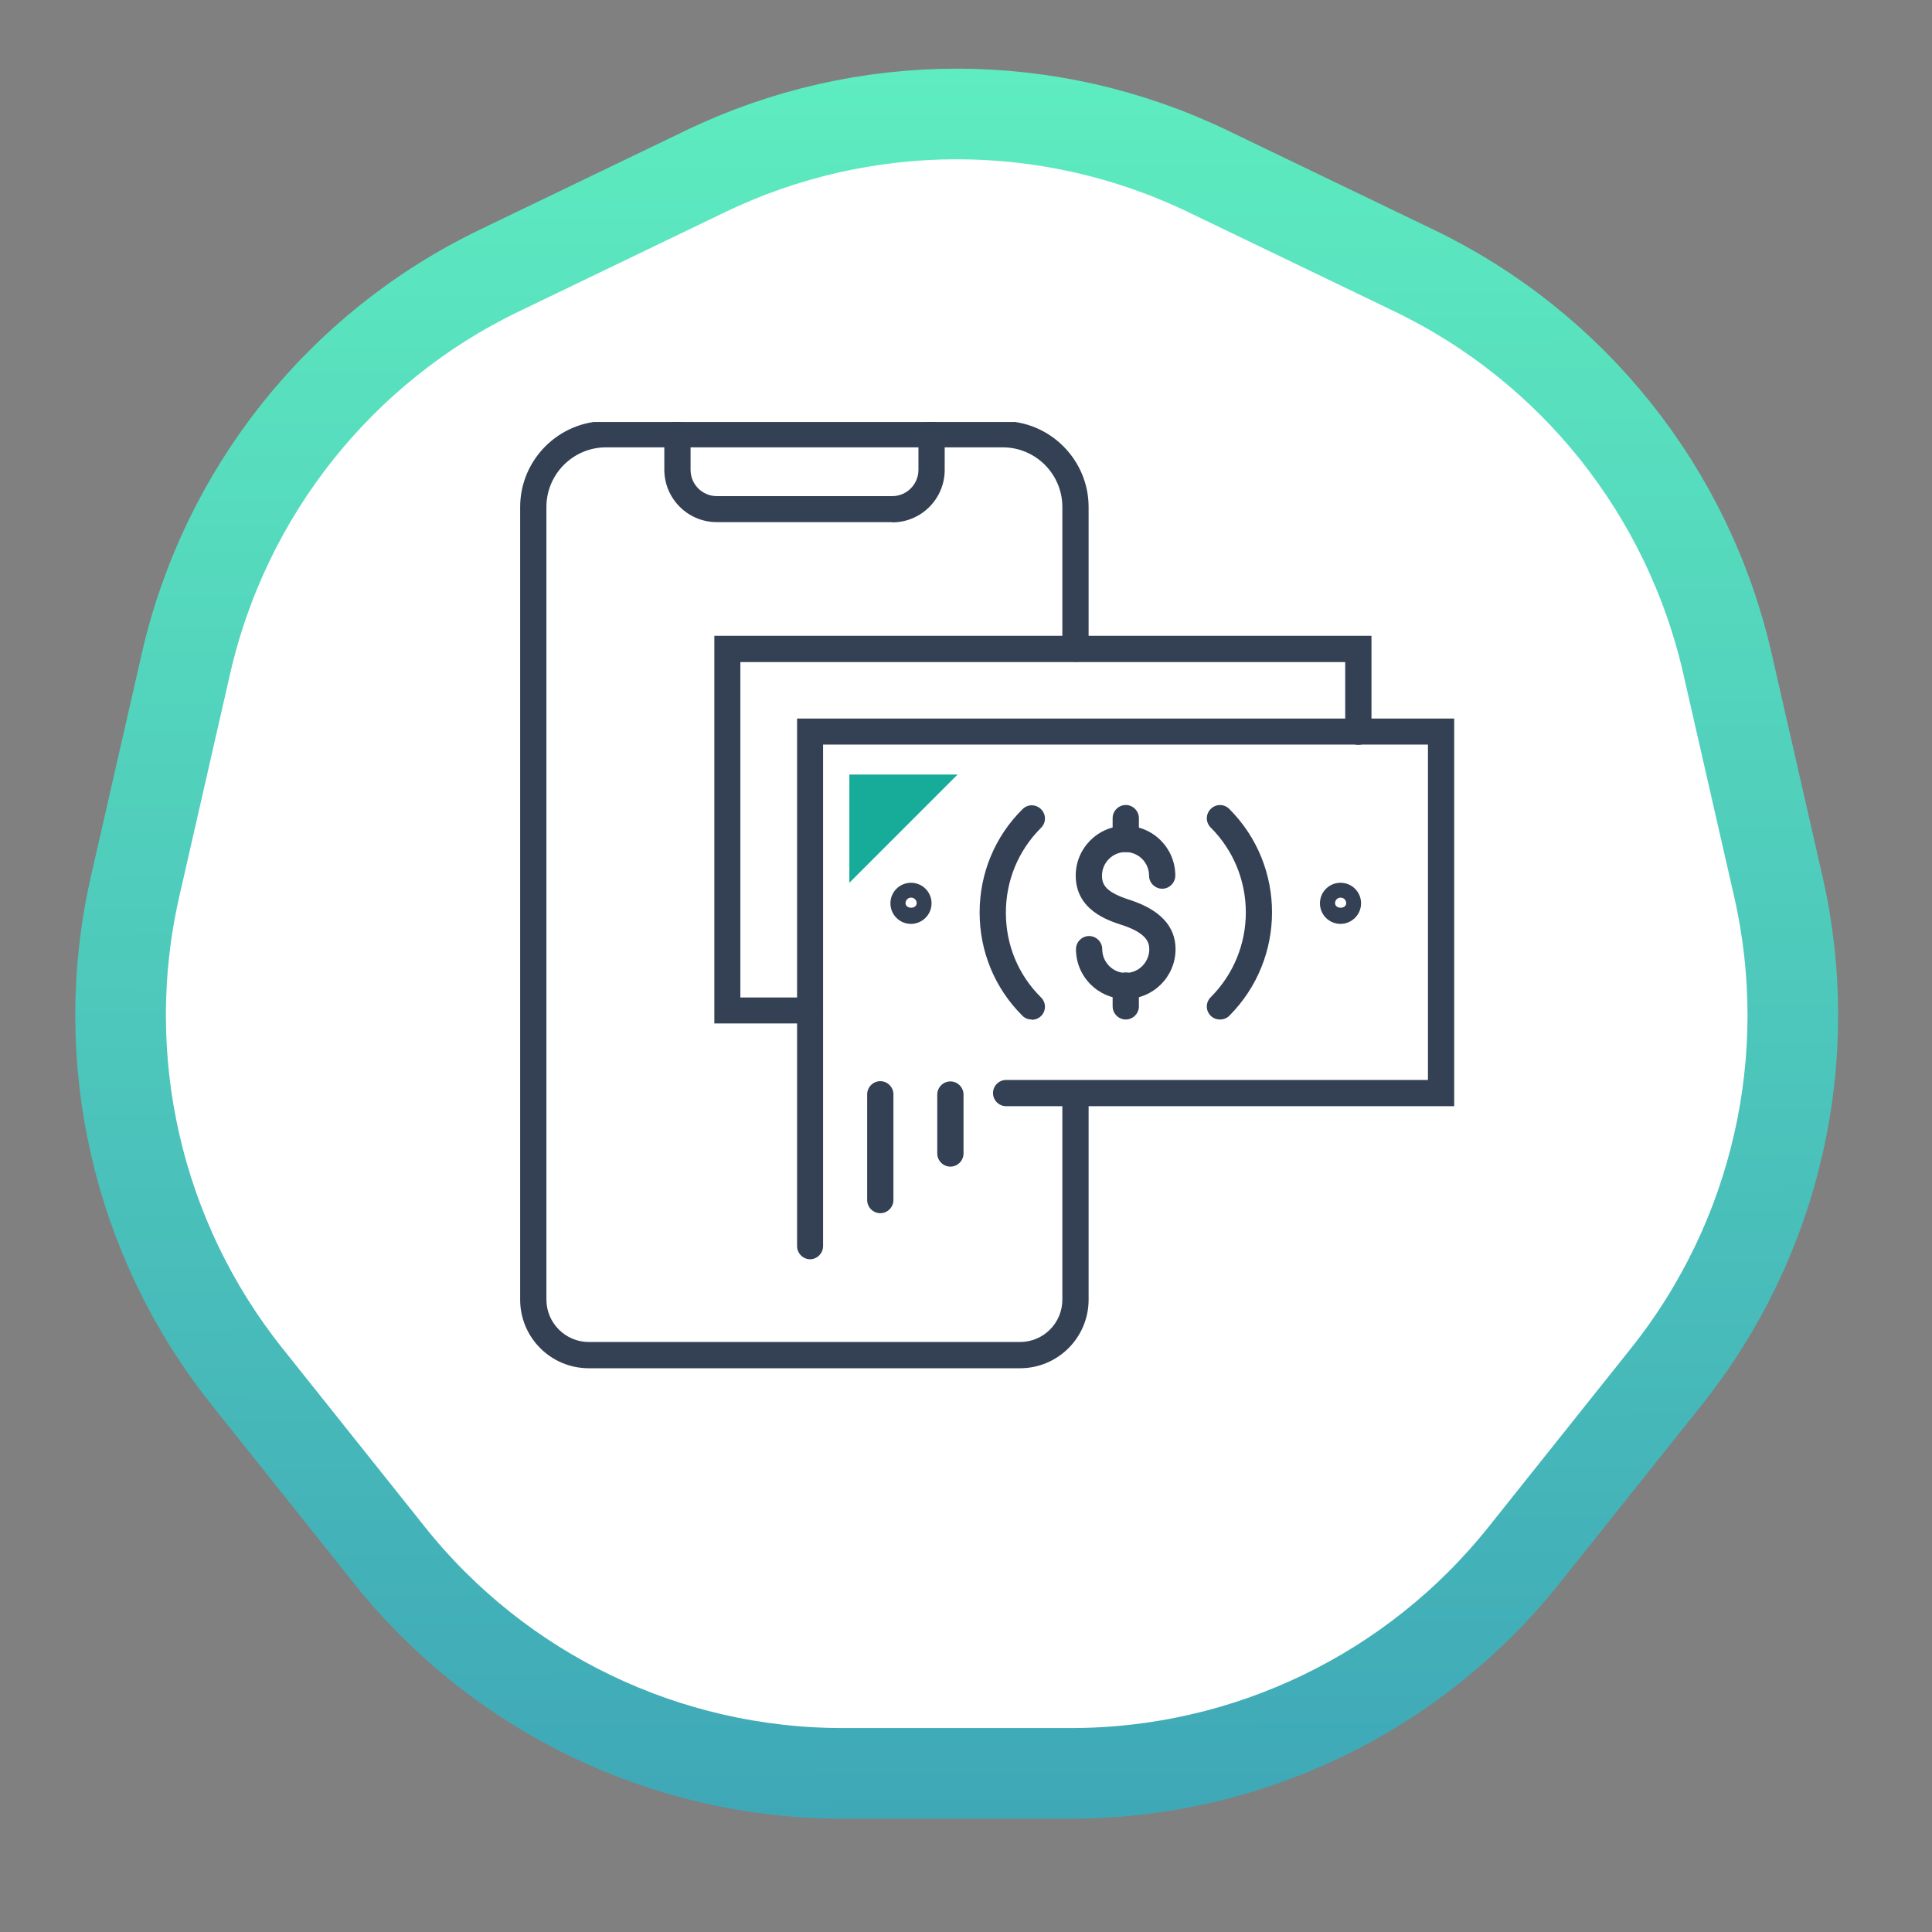 <svg width="78" height="78" viewBox="0 0 78 78" fill="none" xmlns="http://www.w3.org/2000/svg">
<rect x="0" y="0" width="78" height="78" fill="#808080" stroke="none"/>
<path d="M28.477 6.918C34.89 3.829 42.36 3.829 48.773 6.918L57.088 10.922C63.501 14.01 68.158 19.851 69.742 26.79L71.795 35.787C73.379 42.726 71.717 50.009 67.279 55.574L61.525 62.789C57.087 68.354 50.357 71.595 43.24 71.595H34.01C26.893 71.595 20.163 68.354 15.725 62.789L9.971 55.574C5.533 50.009 3.871 42.726 5.455 35.787L7.508 26.79C9.092 19.851 13.749 14.01 20.162 10.922L28.477 6.918Z" fill="white" stroke="url(#paint0_linear_2442_1606)" stroke-width="3.659"/>
<g clip-path="url(#clip0_2442_1606)">
<path d="M32.71 50.84C32.42 50.84 32.18 50.6 32.18 50.31V29.01H58.71V44.66H40.62C40.33 44.66 40.09 44.42 40.09 44.13C40.09 43.84 40.33 43.6 40.62 43.6H57.65V30.06H33.23V50.31C33.23 50.6 32.99 50.84 32.7 50.84H32.71Z" fill="#344154"/>
<path d="M49.25 41.16C49.11 41.16 48.98 41.11 48.88 41.01C48.67 40.8 48.67 40.47 48.88 40.26C50.77 38.37 50.77 35.3 48.88 33.41C48.67 33.2 48.67 32.87 48.88 32.66C49.09 32.45 49.42 32.45 49.63 32.66C51.93 34.96 51.93 38.7 49.63 41.01C49.53 41.11 49.39 41.16 49.26 41.16H49.25Z" fill="#344154"/>
<path d="M41.65 41.16C41.51 41.16 41.38 41.11 41.28 41.01C40.16 39.9 39.55 38.41 39.55 36.84C39.55 35.27 40.16 33.78 41.28 32.67C41.49 32.46 41.82 32.46 42.03 32.67C42.24 32.88 42.24 33.21 42.03 33.42C41.11 34.34 40.61 35.55 40.61 36.85C40.61 38.15 41.11 39.36 42.03 40.27C42.24 40.48 42.24 40.81 42.03 41.02C41.93 41.12 41.79 41.17 41.66 41.17L41.65 41.16Z" fill="#344154"/>
<path d="M36.779 37.3C36.319 37.3 35.949 36.93 35.949 36.47C35.949 36.01 36.319 35.64 36.779 35.64C37.239 35.64 37.609 36.01 37.609 36.47C37.609 36.93 37.229 37.3 36.779 37.3ZM36.779 36.24C36.659 36.24 36.559 36.34 36.559 36.46C36.559 36.71 37.009 36.71 37.009 36.46C37.009 36.34 36.909 36.24 36.789 36.24H36.779Z" fill="#344154"/>
<path d="M54.12 37.3C53.66 37.3 53.29 36.93 53.29 36.47C53.29 36.01 53.66 35.64 54.12 35.64C54.58 35.64 54.95 36.01 54.95 36.47C54.95 36.93 54.57 37.3 54.12 37.3ZM54.12 36.24C54 36.24 53.9 36.34 53.9 36.46C53.9 36.71 54.35 36.71 54.35 36.46C54.35 36.34 54.25 36.24 54.13 36.24H54.12Z" fill="#344154"/>
<path d="M45.45 40.33C44.34 40.33 43.44 39.43 43.44 38.32C43.44 38.03 43.68 37.79 43.97 37.79C44.26 37.79 44.5 38.03 44.5 38.32C44.5 38.85 44.93 39.28 45.45 39.28C45.97 39.28 46.4 38.85 46.4 38.32C46.4 38.03 46.27 37.66 45.28 37.34C44.73 37.16 43.43 36.74 43.43 35.35C43.43 34.24 44.33 33.34 45.44 33.34C46.55 33.34 47.45 34.24 47.45 35.35C47.45 35.64 47.21 35.88 46.92 35.88C46.63 35.88 46.39 35.64 46.39 35.35C46.39 34.82 45.96 34.4 45.44 34.4C44.92 34.4 44.49 34.83 44.49 35.35C44.49 35.74 44.67 36.03 45.61 36.33C46.84 36.73 47.46 37.4 47.46 38.32C47.46 39.43 46.56 40.33 45.45 40.33Z" fill="#344154"/>
<path d="M45.45 41.16C45.16 41.16 44.92 40.92 44.92 40.63V39.79C44.92 39.5 45.16 39.26 45.45 39.26C45.74 39.26 45.98 39.5 45.98 39.79V40.63C45.98 40.92 45.74 41.16 45.45 41.16Z" fill="#344154"/>
<path d="M45.45 34.4C45.16 34.4 44.92 34.16 44.92 33.87V33.03C44.92 32.74 45.16 32.5 45.45 32.5C45.74 32.5 45.98 32.74 45.98 33.03V33.87C45.98 34.16 45.74 34.4 45.45 34.4Z" fill="#344154"/>
<path d="M32.71 41.32H28.84V25.67H55.37V29.54C55.37 29.83 55.13 30.07 54.84 30.07C54.55 30.07 54.31 29.83 54.31 29.54V26.73H29.89V40.27H32.7C32.99 40.27 33.23 40.51 33.23 40.8C33.23 41.09 32.99 41.33 32.7 41.33L32.71 41.32Z" fill="#344154"/>
<path d="M35.54 48.98C35.25 48.98 35.01 48.74 35.01 48.45V44.18C35.01 43.89 35.25 43.65 35.54 43.65C35.83 43.65 36.07 43.89 36.07 44.18V48.45C36.07 48.74 35.83 48.98 35.54 48.98Z" fill="#344154"/>
<path d="M38.37 47.1C38.08 47.1 37.84 46.86 37.84 46.57V44.19C37.84 43.9 38.08 43.66 38.37 43.66C38.66 43.66 38.9 43.9 38.9 44.19V46.57C38.9 46.86 38.66 47.1 38.37 47.1Z" fill="#344154"/>
<path d="M41.18 55.24H23.77C22.24 55.24 21 54 21 52.47V20.47C21 18.56 22.56 17 24.47 17H40.48C42.39 17 43.95 18.56 43.95 20.47V26.19C43.95 26.48 43.71 26.72 43.42 26.72C43.13 26.72 42.89 26.48 42.89 26.19V20.47C42.89 19.14 41.81 18.06 40.48 18.06H24.47C23.14 18.06 22.06 19.14 22.06 20.47V52.47C22.06 53.41 22.83 54.18 23.77 54.18H41.18C42.13 54.18 42.89 53.41 42.89 52.47V44.19C42.89 43.9 43.13 43.66 43.42 43.66C43.71 43.66 43.95 43.9 43.95 44.19V52.47C43.95 54 42.71 55.24 41.18 55.24Z" fill="#344154"/>
<path d="M36.02 21.08H28.94C27.77 21.08 26.82 20.13 26.82 18.96V17.53C26.82 17.24 27.06 17 27.35 17C27.64 17 27.88 17.24 27.88 17.53V18.97C27.88 19.56 28.36 20.03 28.94 20.03H36.02C36.61 20.03 37.08 19.55 37.08 18.97V17.53C37.08 17.24 37.32 17 37.61 17C37.9 17 38.14 17.24 38.14 17.53V18.97C38.14 20.14 37.19 21.09 36.02 21.09V21.08Z" fill="#344154"/>
<path d="M34.29 31.27V35.64L38.66 31.27H34.29Z" fill="#17AB99"/>
</g>
<defs>
<linearGradient id="paint0_linear_2442_1606" x1="38.625" y1="1.56464e-08" x2="38.888" y2="77.25" gradientUnits="userSpaceOnUse">
<stop stop-color="#5FEFC0"/>
<stop offset="0.974" stop-color="#3EA6B7"/>
</linearGradient>
<clipPath id="clip0_2442_1606">
<rect width="39.496" height="39.496" fill="white" transform="translate(19.73 17.038)"/>
</clipPath>
</defs>
</svg>
